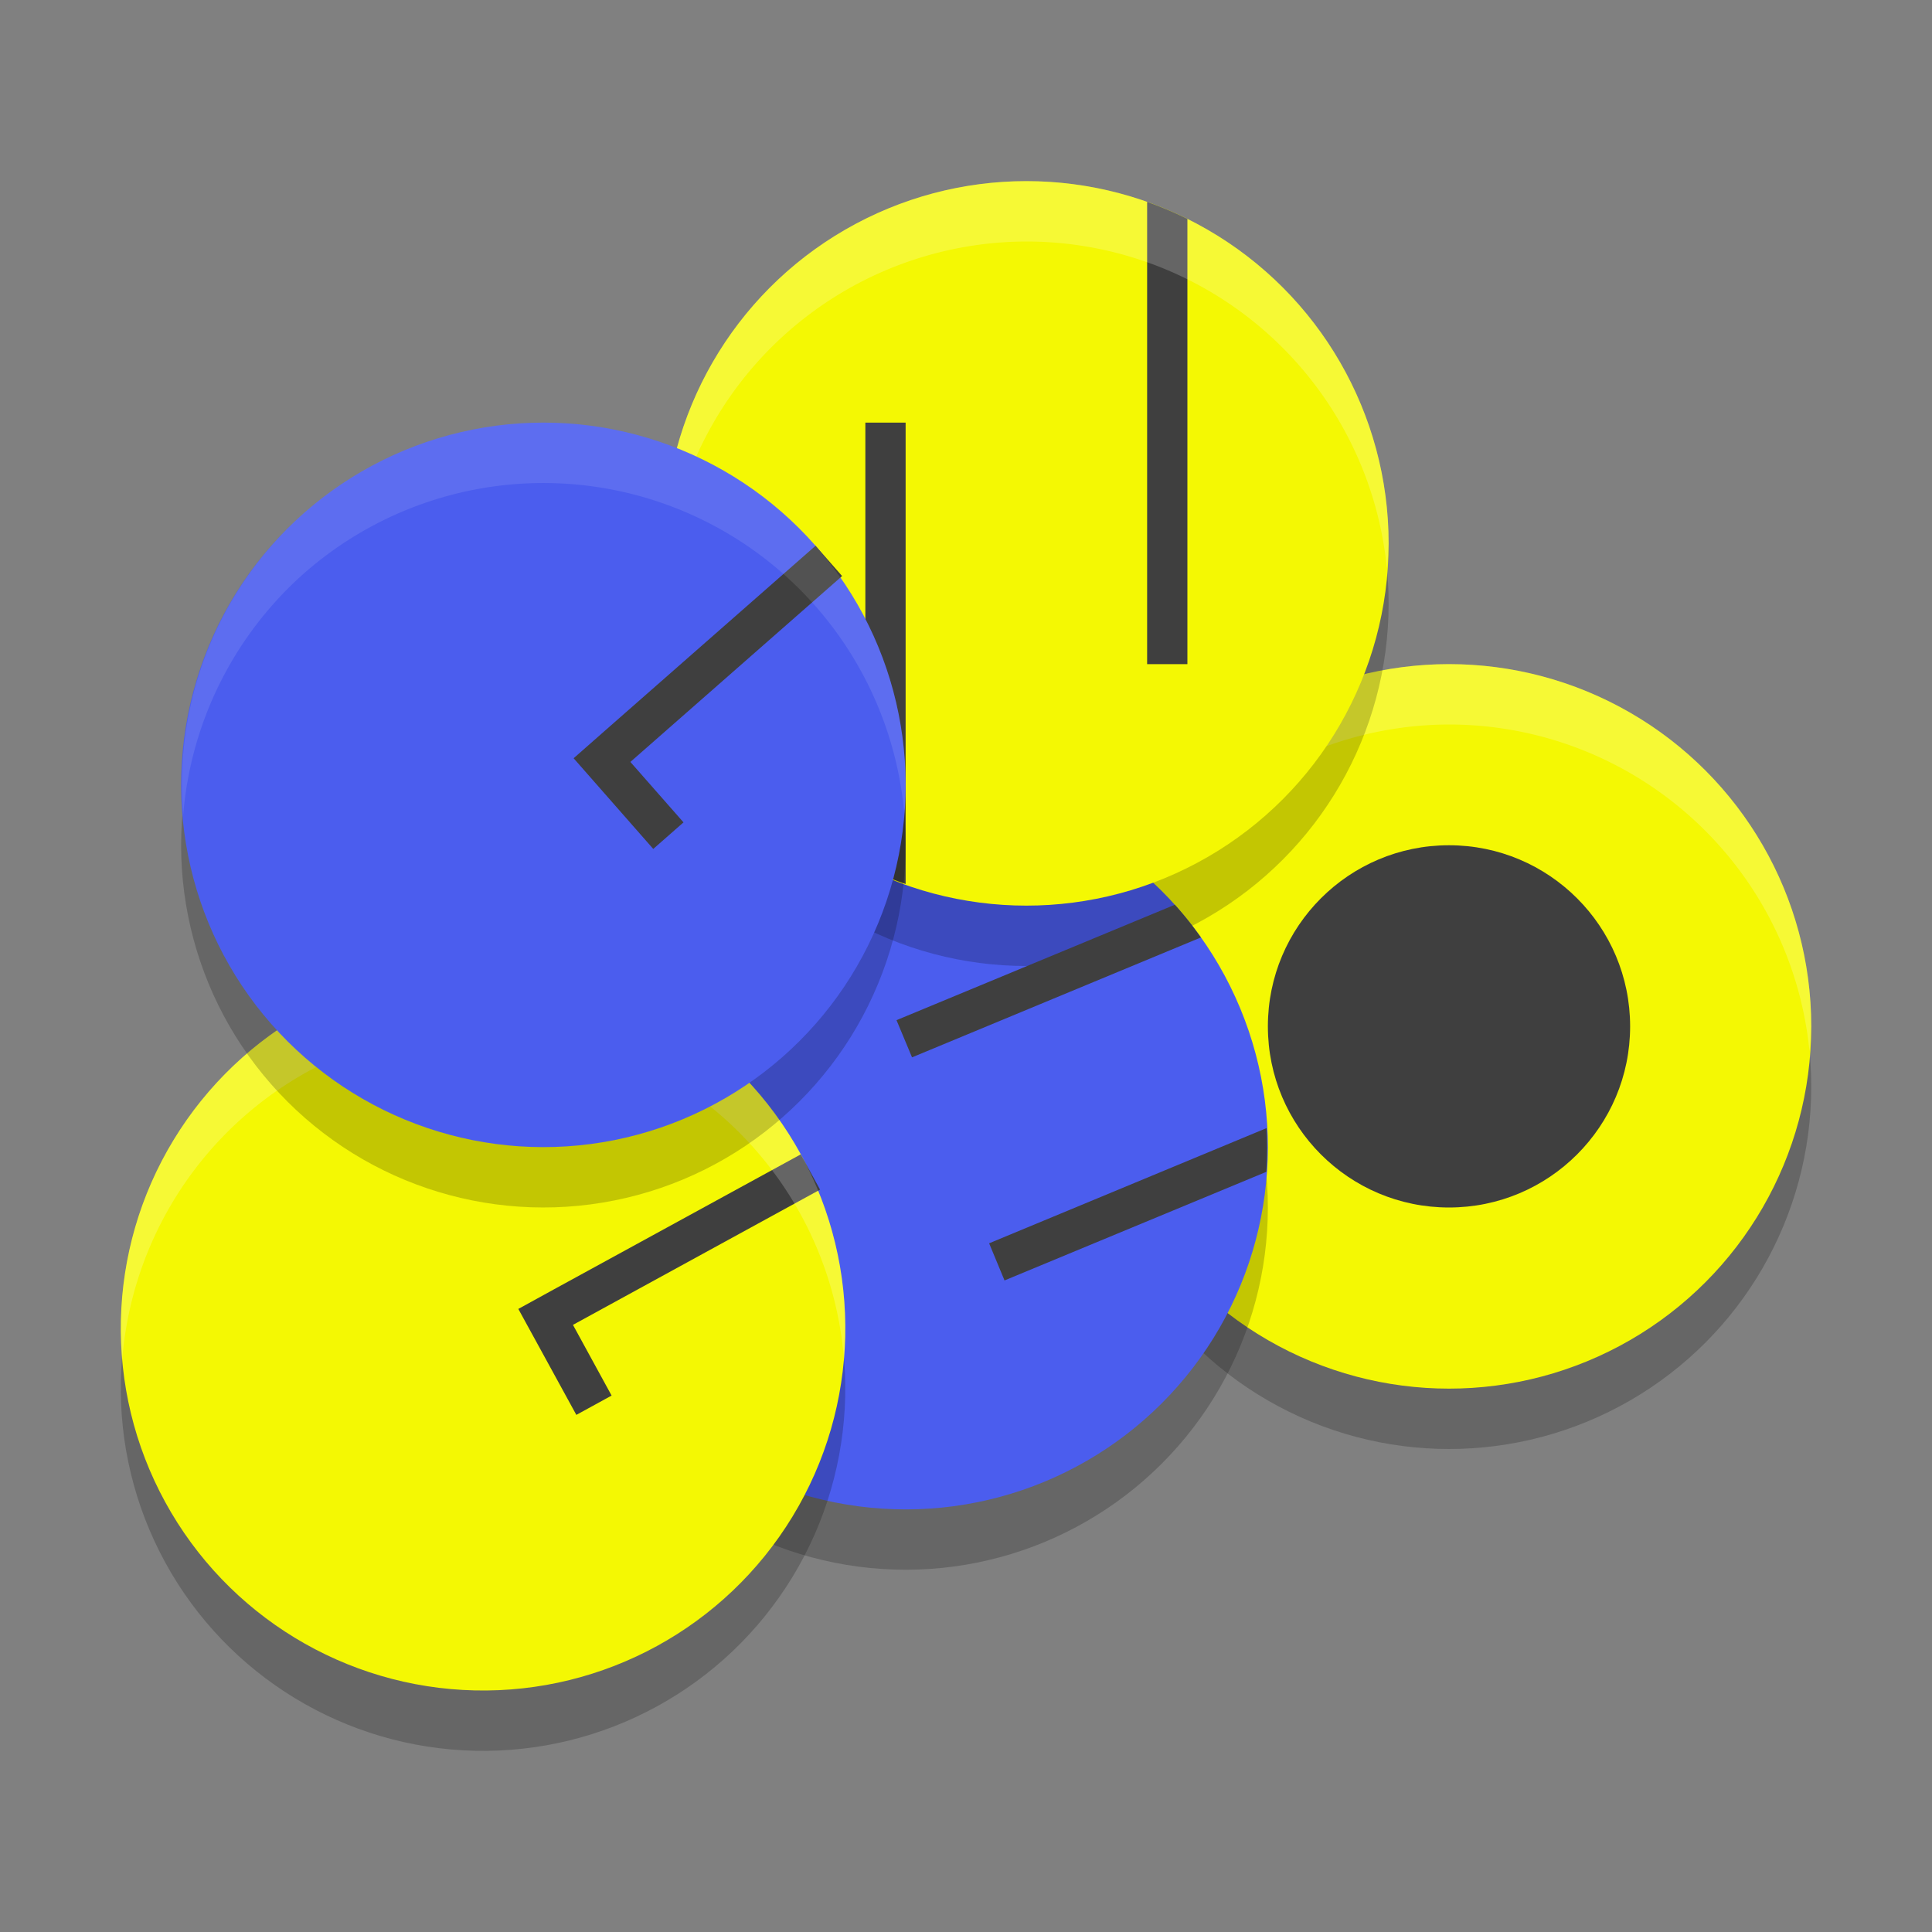 <svg xmlns="http://www.w3.org/2000/svg" width="32" height="32" version="1.1">
 <rect width="100%" height="100%" fill="#808080" stroke="none"/>
 <circle style="opacity:0.2" cx="24" cy="18" r="6"/>
 <circle style="fill:#f4f803" cx="24" cy="17" r="6"/>
 <circle style="fill:#3f3f3f" cx="24" cy="17" r="3"/>
 <circle style="opacity:0.2" cx="6.191" cy="24.221" r="6" transform="rotate(-22.532)"/>
 <path style="fill:#ffffff;opacity:0.2" d="M 24 11 A 6 6 0 0 0 18 17 A 6 6 0 0 0 18.035 17.5 A 6 6 0 0 1 24 12 A 6 6 0 0 1 29.971 17.412 A 6 6 0 0 0 30 17 A 6 6 0 0 0 24 11 z"/>
 <circle style="fill:#4b5dee" cx="6.574" cy="23.298" r="6" transform="rotate(-22.532)"/>
 <circle style="opacity:0.2" cx="17" cy="10" r="6"/>
 <circle style="fill:#f4f803" cx="17" cy="9" r="6"/>
 <path style="fill:#3f3f3f" d="m 19.458,14.986 -4.609,1.911 0.257,0.616 4.785,-1.986 a 6,6 0 0 0 -0.432,-0.542 z m 1.52,3.699 -4.595,1.908 0.255,0.615 4.337,-1.799 a 6,6 0 0 0 0.003,-0.723 z"/>
 <path style="fill:#3f3f3f" d="M 19,3.344 V 11 h 0.667 V 3.626 A 6,6 0 0 0 19,3.344 Z m -4.667,3.656 V 14.363 A 6,6 0 0 0 15,14.642 V 7 Z"/>
 <circle style="opacity:0.2" cx="-4.024" cy="24.017" r="6" transform="rotate(-28.692)"/>
 <circle style="fill:#f4f803" cx="-3.544" cy="23.14" r="6" transform="rotate(-28.692)"/>
 <path style="fill:#3f3f3f" d="M 13.263,19.12 9.169,21.359 8.585,21.68 8.905,22.264 9.546,23.435 10.13,23.115 9.49,21.944 13.583,19.704 Z"/>
 <path style="fill:#ffffff;opacity:0.2" d="M 7.566 16.016 A 6 6 0 0 0 5.119 16.736 A 6 6 0 0 0 2.025 22.506 A 6 6 0 0 1 5.119 17.736 A 6 6 0 0 1 13.264 20.119 A 6 6 0 0 1 13.979 22.506 A 6 6 0 0 0 13.264 19.119 A 6 6 0 0 0 7.566 16.016 z"/>
 <circle style="opacity:0.2" cx="-2.475" cy="16.458" r="6" transform="rotate(-41.288)"/>
 <path style="fill:#ffffff;opacity:0.2" d="M 17 3 A 6 6 0 0 0 11 9 A 6 6 0 0 0 11.035 9.5 A 6 6 0 0 1 17 4 A 6 6 0 0 1 22.971 9.412 A 6 6 0 0 0 23 9 A 6 6 0 0 0 17 3 z"/>
 <circle style="fill:#4b5dee" cx="-1.815" cy="15.707" r="6" transform="rotate(-41.288)"/>
 <path style="fill:#3f3f3f" d="m 13.508,9.04 -3.507,3.079 -0.5,0.44 0.44,0.501 0.879,1.001 0.501,-0.44 -0.88,-1.001 3.507,-3.079 z"/>
 <path style="fill:#ffffff;opacity:0.1" d="M 8.961 7 A 6 6 0 0 0 5.041 8.492 A 6 6 0 0 0 3.035 13.49 A 6 6 0 0 1 5.041 9.492 A 6 6 0 0 1 13.508 10.041 A 6 6 0 0 1 14.979 13.49 A 6 6 0 0 0 13.508 9.041 A 6 6 0 0 0 8.961 7 z"/>
</svg>
